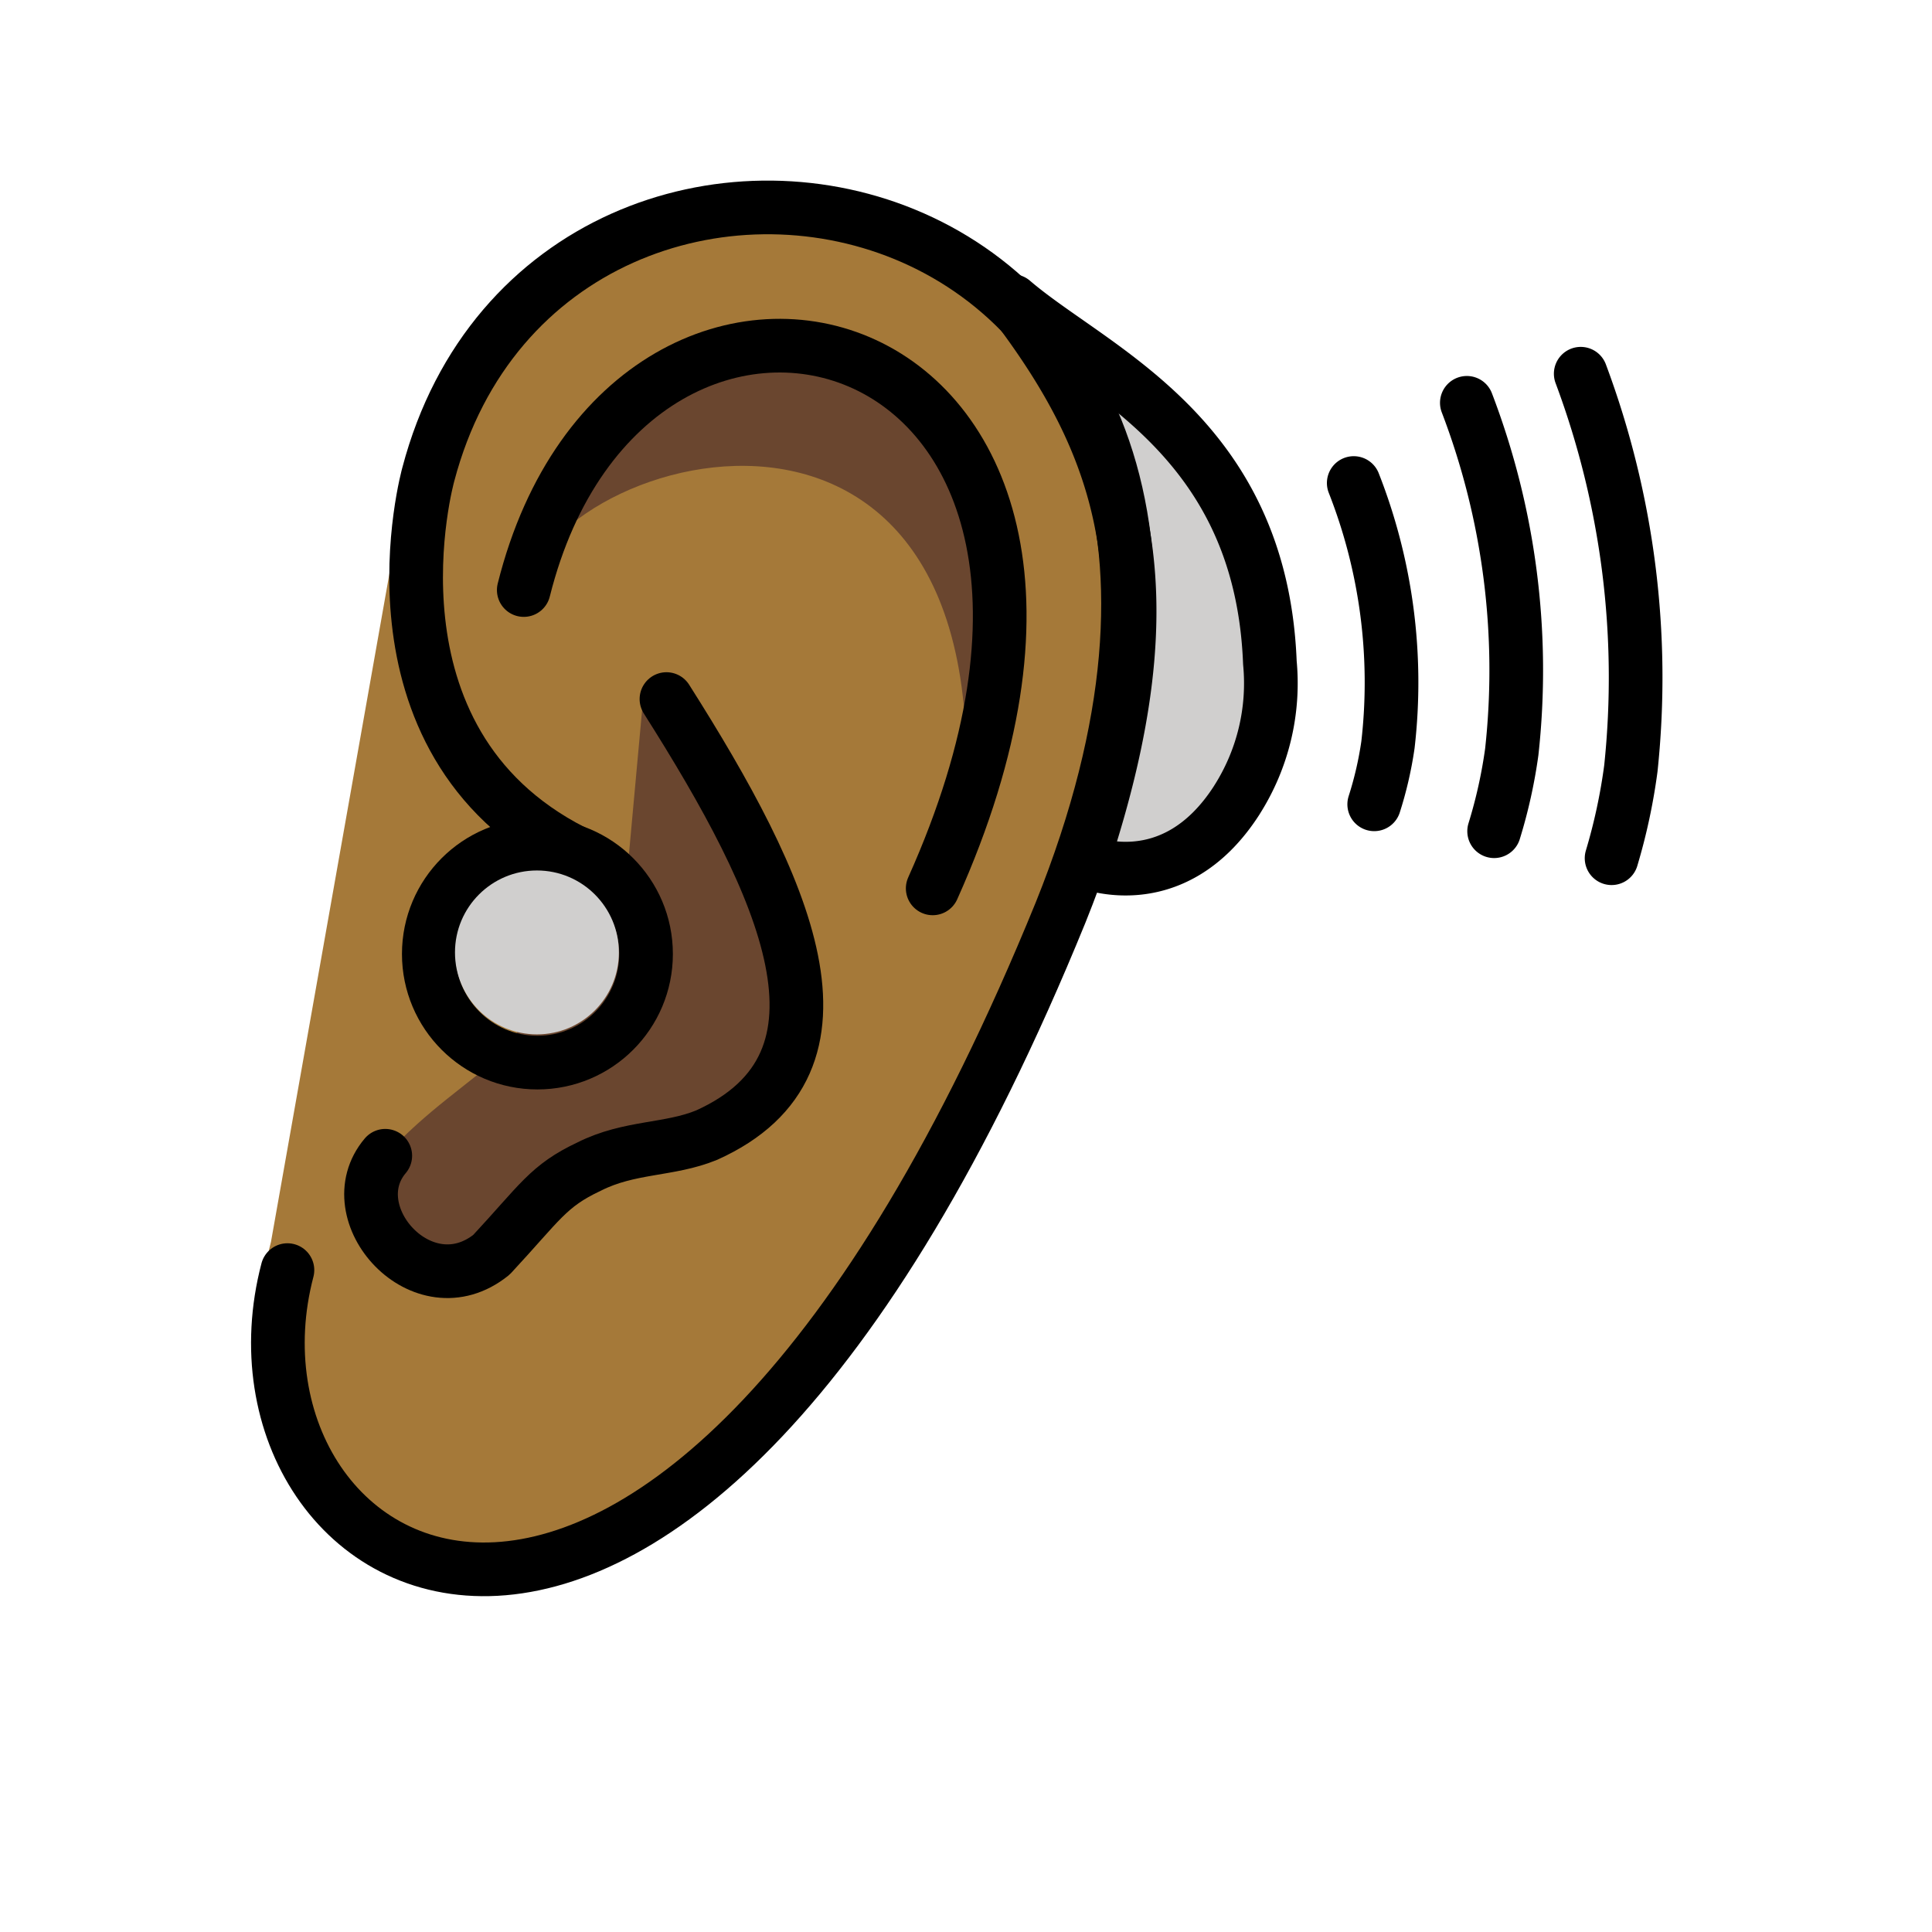 <svg viewBox="0 0 72 72" xmlns="http://www.w3.org/2000/svg"><path d="m46.094 29.814a8.094 8.094 0 0 0 1.231-5.116c-.332-8.513-6.589-10.901-9.593-13.478 4.191 5.492 5.961 10.756 2.616 20.854 0 0 3.333 1.506 5.747-2.26z" fill="#d0cfce"/><path d="m15.224 17.362c4.625-17.542 35.893-12.748 24.604 15.917-14.592 35.792-32.792 24.677-29.729 13" fill="#a57939"/><path d="m35.525 33.666c3.664-21.878-14.562-17.239-16.006-11.677 3.974-15.875 24.091-9.592 16.006 11.677z" fill="#6a462f"/><path d="m24 25.686c4.439 7 8.337 13.908 2.337 16.616-1.397.574-2.877.413-4.382 1.173-1.534.722-1.819 1.327-3.639 3.285-2.562 2.062-5.771-1.546-3.958-3.688 3.073-3.396 6.448-3.927 4.667-7.208-1.219-2.205.496-5.028 4.402-3.903z" fill="#6a462f"/><g fill="none" stroke="#000" stroke-linecap="round" stroke-width="2"><path d="m50.45 18.001a20.313 20.313 0 0 1 1.275 9.755 13.674 13.674 0 0 1 -.512 2.218" stroke-miterlimit="10"/><path d="m54.665 15.012a27.885 27.885 0 0 1 1.674 13.009 18.658 18.658 0 0 1 -.657 2.956" stroke-miterlimit="10"/><path d="m58.909 13.928a32.338 32.338 0 0 1 1.868 14.713 21.533 21.533 0 0 1 -.718 3.342" stroke-miterlimit="10"/><path d="m46.094 29.814a8.094 8.094 0 0 0 1.231-5.116c-.332-8.513-6.589-10.901-9.593-13.478 4.191 5.492 5.961 10.756 2.616 20.854 0 0 3.333 1.506 5.747-2.26z" stroke-linejoin="round"/><path d="m19.519 21.989c3.974-15.875 24.833-10.258 15.24 11.118" stroke-linejoin="round"/><path d="m10.712 47.333c-3.062 11.677 14.221 22.469 28.812-13.323 11.312-28.083-18.938-33.875-23.562-16.333 0 0-2.776 9.892 5.391 14.051" stroke-linejoin="round"/><path d="m24.837 26.052c4.439 7 7.5 13.542 1.5 16.25-1.397.574-2.877.413-4.382 1.173-1.534.722-1.819 1.327-3.639 3.285-2.562 2.062-5.771-1.546-3.958-3.688" stroke-linejoin="round"/><circle cx="20.028" cy="35.552" r="4.048" stroke-linejoin="round"/></g><circle cx="20.01" cy="35.494" fill="#d0cfce" r="3.054"/></svg>